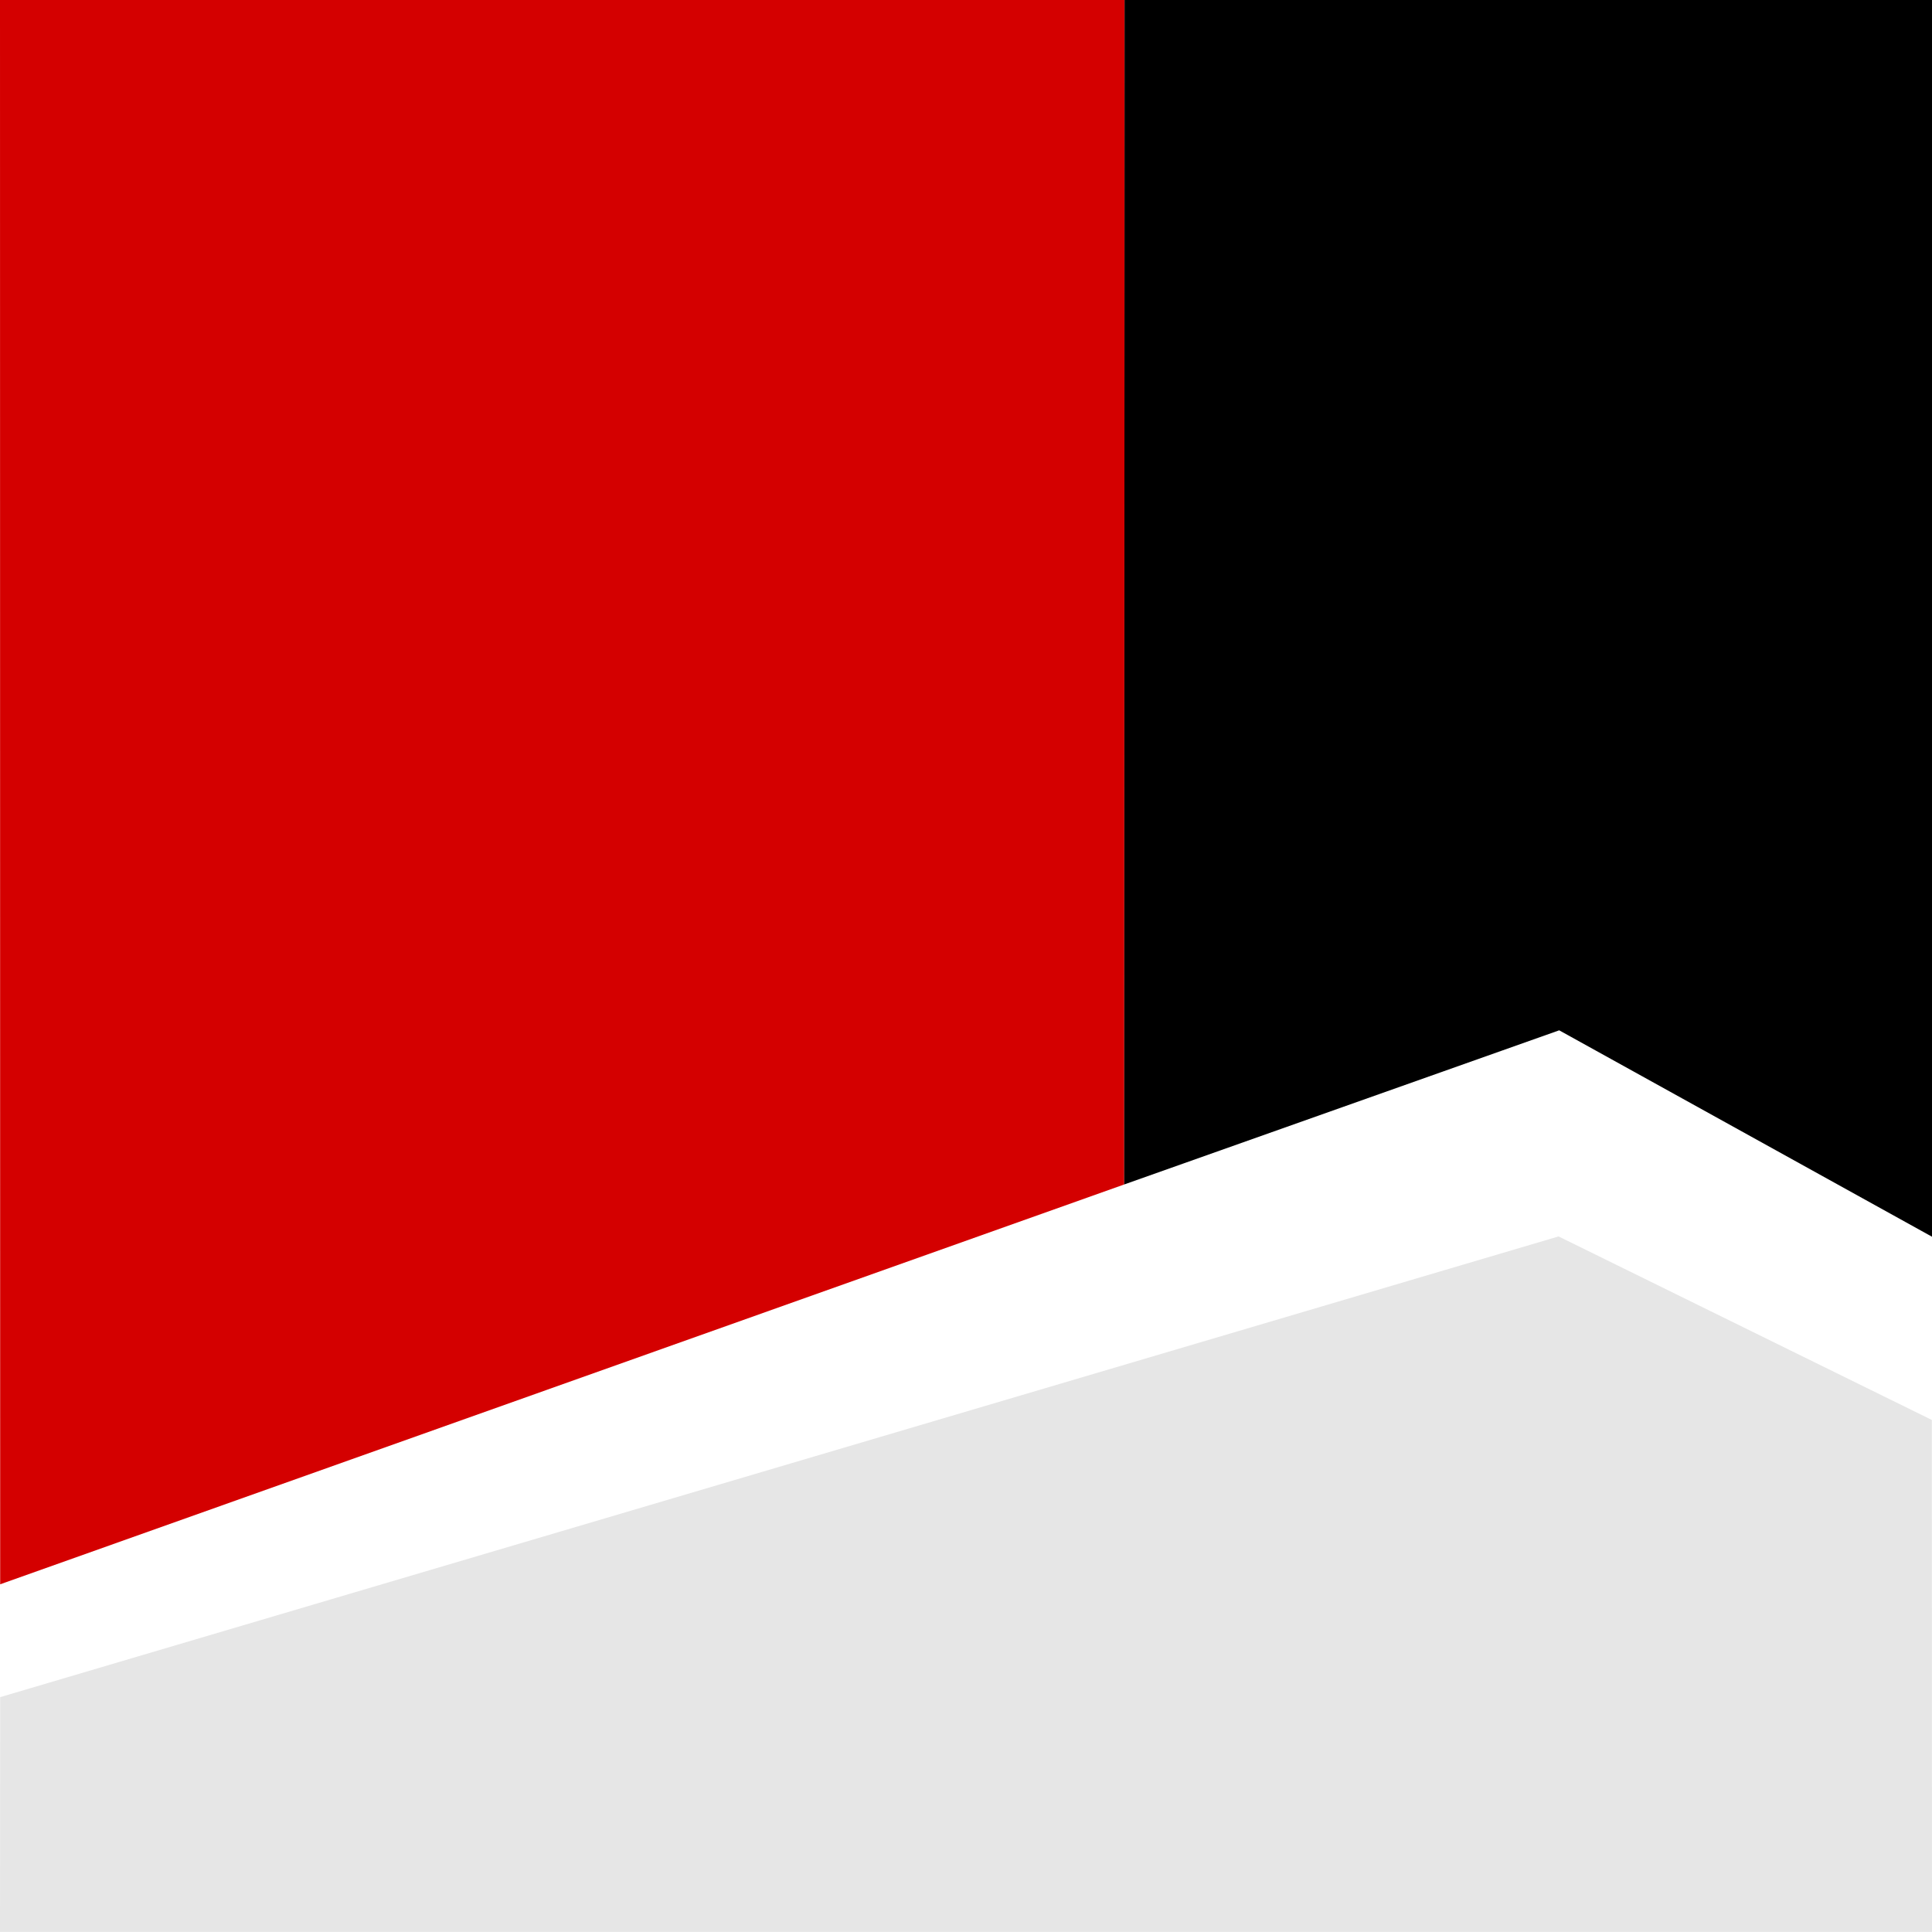 <?xml version="1.0" encoding="UTF-8"?>
<svg data-bbox="0 0 33.867 33.866" viewBox="0 0 33.867 33.867" height="128" width="128" xmlns="http://www.w3.org/2000/svg" data-type="color">
    <g>
        <path d="m0 33.866.003-4.116 27.318-8.076 6.543 3.217.003 8.975z" fill="#e6e6e6" data-color="1"/>
        <path d="M19.707 20.763 19.713 0H0l.003 27.772" fill="#d40000" data-color="2"/>
        <path d="M33.867 0v21.679l-6.535-3.618-7.625 2.702L19.713 0z" fill="#000000" data-color="3"/>
    </g>
</svg>
